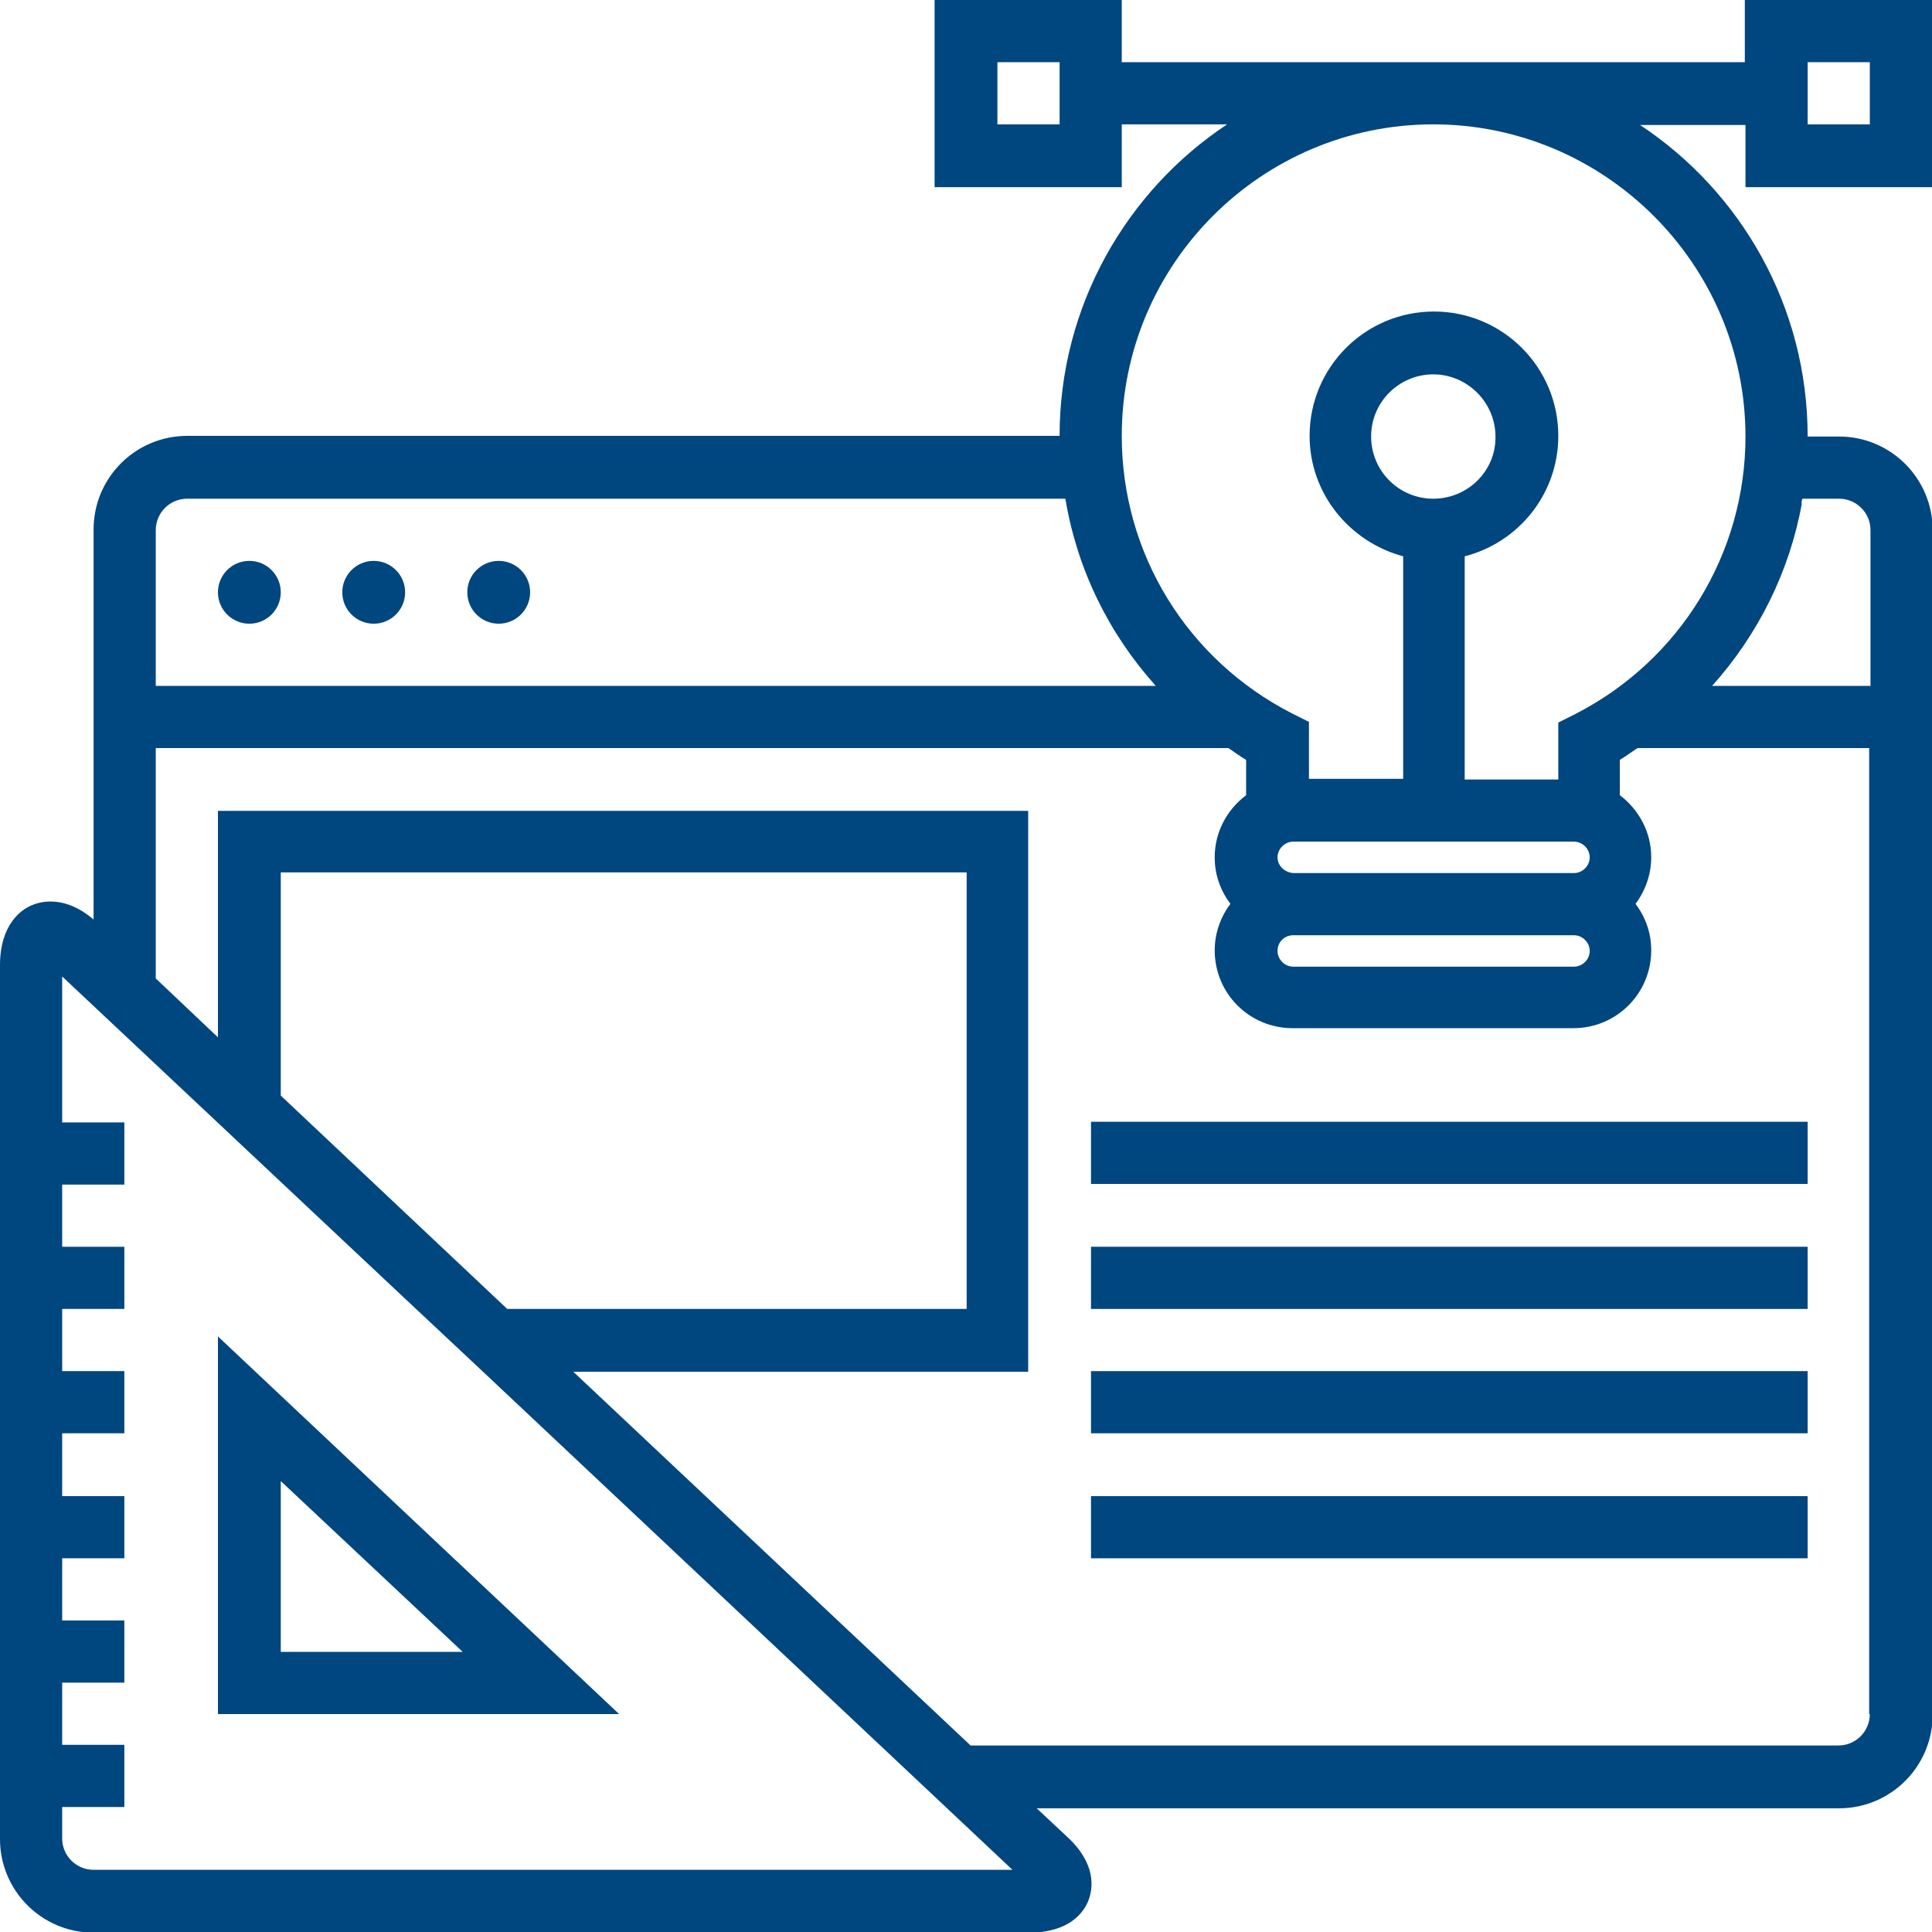 <?xml version="1.0" encoding="utf-8"?>
<!-- Generator: Adobe Illustrator 27.3.1, SVG Export Plug-In . SVG Version: 6.00 Build 0)  -->
<svg version="1.1" id="Layer_1" xmlns="http://www.w3.org/2000/svg" xmlns:xlink="http://www.w3.org/1999/xlink" x="0px" y="0px"
	 viewBox="0 0 295.2 295.2" style="enable-background:new 0 0 295.2 295.2;" xml:space="preserve">
<style type="text/css">
	.st0{fill:#00467F;}
</style>
<g>
	<g>
		<g>
			<circle class="st0" cx="38.1" cy="90.5" r="4.8"/>
			<circle class="st0" cx="57.1" cy="90.5" r="4.8"/>
			<circle class="st0" cx="76.2" cy="90.5" r="4.8"/>
			<path class="st0" d="M33.3,261.9h61.3l-61.3-57.7V261.9z M42.9,226.3l27.8,26.1H42.9V226.3z"/>
			<path class="st0" d="M295.2,28.6V0h-28.6v9.5h-95.2V0h-28.6v28.6h28.6V19h16.1c-15.4,10.2-25.6,27.8-25.6,47.6H28.6
				c-7.9,0-14.3,6.4-14.3,14.3v59.6c-4.3-3.7-8-2.8-9.4-2.2c-1.5,0.6-4.9,2.8-4.9,9.2V281c0,7.9,6.4,14.3,14.3,14.3h142.9
				c6.2,0,8.4-3.1,9.1-4.9c0.7-1.8,1.3-5.6-3.3-9.8l-4.6-4.3H281c7.9,0,14.3-6.4,14.3-14.3V81c0-7.9-6.4-14.3-14.3-14.3h-4.8
				c0-19.9-10.2-37.4-25.6-47.6h16.1v9.5L295.2,28.6L295.2,28.6z M276.2,9.5h9.5V19h-9.5V9.5z M161.9,19h-9.5V9.5h9.5V19z M23.8,81
				c0-2.6,2.1-4.8,4.8-4.8h134.1c0,0,0.1,0,0.1,0.1c1.8,10.7,6.6,20.5,13.8,28.5H23.8L23.8,81L23.8,81z M14.3,285.7L14.3,285.7
				c-2.6,0-4.8-2.1-4.8-4.8v-4.8H19v-9.5H9.5v-9.5H19v-9.5H9.5v-9.5H19v-9.5H9.5V219H19v-9.5H9.5V200H19v-9.5H9.5V181H19v-9.5H9.5
				v-22.3L59.3,196l14.4,13.5l81,76.2L14.3,285.7L14.3,285.7z M42.9,167.4v-34.1h104.8V200H77.5L42.9,167.4z M285.7,261.9
				c0,2.6-2.1,4.8-4.8,4.8H148.3l-60.7-57.1h69.5v-85.7H33.3v34.6l-9.5-9v-35.2h163.9c0.9,0.6,1.8,1.3,2.7,1.8v5.4
				c-2.9,2.2-4.8,5.6-4.8,9.5c0,2.7,0.9,5.1,2.4,7.1c-1.5,2-2.4,4.5-2.4,7.1c0,6.6,5.3,11.9,11.9,11.9h42.9
				c6.6,0,11.9-5.3,11.9-11.9c0-2.7-0.9-5.1-2.4-7.1c1.5-2,2.4-4.5,2.4-7.1c0-3.9-1.9-7.3-4.8-9.5v-5.4c1-0.6,1.8-1.2,2.7-1.8h35.4
				V261.9z M197.6,142.9h42.9c1.3,0,2.4,1.1,2.4,2.4s-1.1,2.4-2.4,2.4h-42.9c-1.3,0-2.4-1.1-2.4-2.4
				C195.2,143.9,196.3,142.9,197.6,142.9z M195.2,131c0-1.3,1.1-2.4,2.4-2.4h42.9c1.3,0,2.4,1.1,2.4,2.4s-1.1,2.4-2.4,2.4h-42.9
				C196.3,133.3,195.2,132.3,195.2,131z M275.4,76.2h5.6c2.6,0,4.8,2.1,4.8,4.8v23.8h-24.2c7-7.8,11.8-17.4,13.7-27.8
				C275.2,76.7,275.3,76.5,275.4,76.2z M266.7,66.7c0,17.9-10,34.2-26,42.4l-2.6,1.3v8.7h-14.3V85c8.2-2.1,14.3-9.5,14.3-18.4
				c0-10.5-8.5-19-19-19s-19,8.5-19,19c0,8.8,6.1,16.2,14.3,18.4v34H200v-8.7l-2.6-1.3c-16-8.2-26-24.4-26-42.4
				c0-26.3,21.4-47.6,47.6-47.6S266.7,40.4,266.7,66.7z M219,76.2c-5.3,0-9.5-4.3-9.5-9.5c0-5.3,4.3-9.5,9.5-9.5s9.5,4.3,9.5,9.5
				C228.6,71.9,224.3,76.2,219,76.2z"/>
			<rect x="166.7" y="171.4" class="st0" width="109.5" height="9.5"/>
			<rect x="166.7" y="190.5" class="st0" width="109.5" height="9.5"/>
			<rect x="166.7" y="209.5" class="st0" width="109.5" height="9.5"/>
			<rect x="166.7" y="228.6" class="st0" width="109.5" height="9.5"/>
		</g>
	</g>
</g>
</svg>

